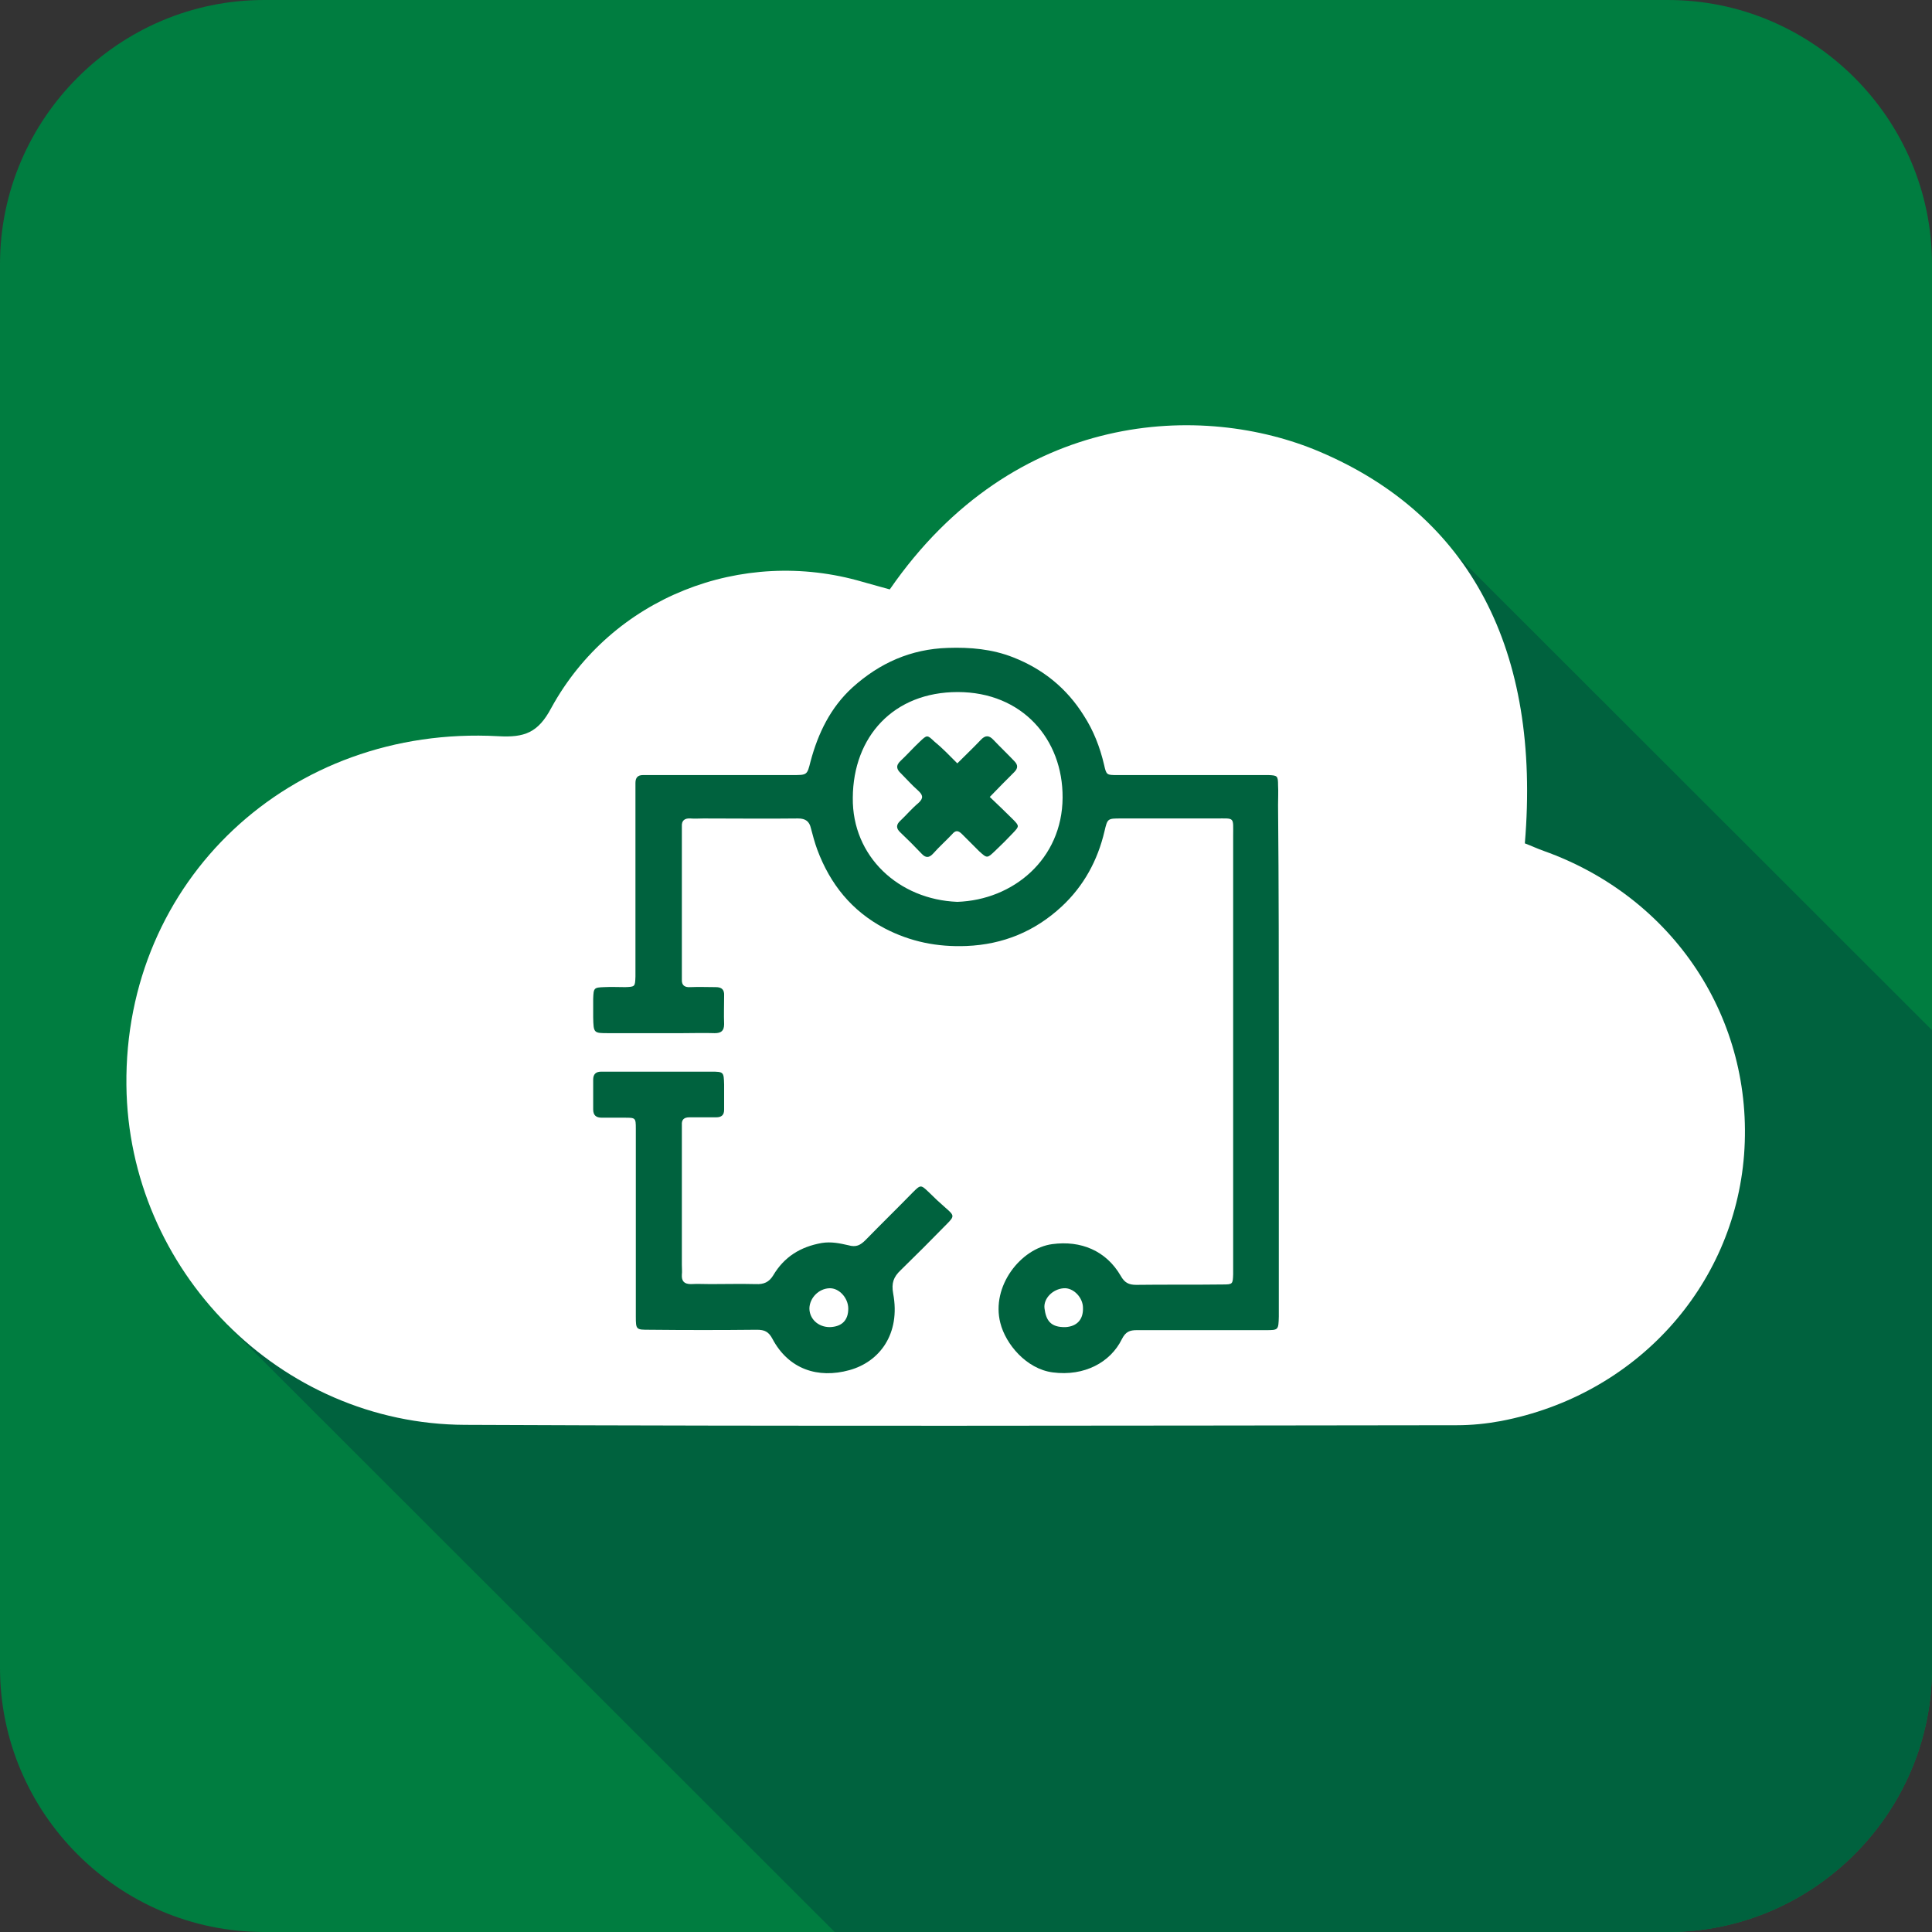 <?xml version="1.0" encoding="utf-8"?>
<!-- Generator: Adobe Illustrator 28.1.0, SVG Export Plug-In . SVG Version: 6.00 Build 0)  -->
<svg version="1.1" xmlns="http://www.w3.org/2000/svg" xmlns:xlink="http://www.w3.org/1999/xlink" x="0px" y="0px"
	 viewBox="0 0 512 512" style="enable-background:new 0 0 512 512;" xml:space="preserve">
<rect x="0" y="0" width="512" height="512" fill="#333333" stroke="none"/>
<style type="text/css">
	.st0{fill:#007D40;}
	.st1{fill:#00623E;}
	.st2{fill:#FFFFFF;}
</style>
<g id="Ebene_2">
</g>
<g id="Mitte">
</g>
<g id="Oben">
	<path class="st0" d="M442,512H70c-38.5,0-70-31.5-70-70V70C0,31.5,31.5,0,70,0h372c38.5,0,70,31.5,70,70v372
		C512,480.5,480.5,512,442,512z"/>
	<path class="st1" d="M512,273L379.4,140.5l-319,210.8L221.2,512H442c38.5,0,70-31.5,70-70V273z"/>
	<g>
		<path class="st2" d="M235.8,156.2c33.1-47.9,83.1-49.6,113.9-36.5c39.8,16.9,58.7,52.5,54.4,103.8c1.6,0.6,3.3,1.4,5,2
			c34.5,12.3,55.8,44.6,53.1,80.5c-2.7,35.1-28.8,63.8-64.5,70.6c-3.8,0.7-7.7,1.1-11.6,1.1c-87.6,0.1-175.2,0.3-262.9-0.1
			c-49.1-0.2-89.2-41-89.7-90c-0.6-54.2,43.3-95.5,98.5-92.5c7,0.4,10.6-0.9,14.1-7.5c16-29.2,50.4-42.8,82.5-33.4
			C231.2,154.9,233.5,155.6,235.8,156.2z"/>
	</g>
	<g>
		<path class="st1" d="M338.9,278.8c0,22.6,0,45.2,0,67.9c0,0.7,0,1.5,0,2.2c-0.1,3.6-0.1,3.6-3.5,3.6c-5.7,0-11.5,0-17.2,0
			c-5.6,0-11.2,0-16.9,0c-1.9,0-3,0.4-4,2.4c-3,6.1-9.9,9.9-18.3,8.8c-7-0.9-12.5-7.5-13.9-13.1c-2.5-9.7,5.4-19.8,13.8-20.9
			c7.5-1,14.2,1.7,18.1,8.4c1,1.8,2.1,2.4,4.1,2.4c7.6-0.1,15.2,0,22.9-0.1c2.7,0,2.7-0.1,2.8-2.7c0-0.6,0-1.2,0-1.9
			c0-38.1,0-76.2,0-114.3c0-5.1,0.5-4.6-4.6-4.6c-8.4,0-16.7,0-25.1,0c-3.6,0-3.6,0-4.4,3.4c-1.8,7.7-5.5,14.5-11.3,19.9
			c-7.1,6.6-15.5,10.1-25.3,10.5c-7.7,0.3-14.8-1.1-21.7-4.7c-8.7-4.6-14.4-11.7-17.8-20.8c-0.7-1.9-1.2-3.8-1.7-5.7
			c-0.4-1.8-1.4-2.6-3.4-2.6c-8.4,0.1-16.7,0-25.1,0c-1.1,0-2.3,0.1-3.4,0c-1.5-0.1-2.4,0.5-2.3,2.1c0,0.6,0,1.2,0,1.9
			c0,12.2,0,24.5,0,36.7c0,0.6,0,1.3,0,1.9c-0.1,1.7,0.8,2.2,2.3,2.1c2.2-0.1,4.5,0,6.7,0c1.6,0,2.3,0.7,2.2,2.3c0,2.5-0.1,5,0,7.5
			c0,1.8-0.8,2.4-2.5,2.4c-2.9-0.1-5.7,0-8.6,0c-6.5,0-13,0-19.5,0c-4,0-4,0-4.1-4.2c0-1.6,0-3.2,0-4.9c0.1-2.9,0.2-3,2.9-3.1
			c1.9-0.1,3.7,0,5.6,0c2.6-0.1,2.6-0.1,2.7-2.8c0-0.7,0-1.5,0-2.2c0-15.4,0-30.7,0-46.1c0-1,0-2,0-3c0-1.4,0.6-2.1,2-2.1
			c0.9,0,1.7,0,2.6,0c12.4,0,24.7,0,37.1,0c3.8,0,3.8,0,4.7-3.6c2-7.5,5.3-14.3,11.1-19.6c7.2-6.5,15.5-10.2,25.3-10.5
			c5.9-0.2,11.7,0.3,17.3,2.5c7.9,3.1,14.2,8.2,18.7,15.4c2.6,4,4.3,8.4,5.4,13.1c0.6,2.7,0.7,2.7,3.5,2.7c12.5,0,25,0,37.5,0
			c0.9,0,1.8,0,2.6,0c2.3,0.1,2.5,0.2,2.5,2.7c0.1,1.7,0,3.5,0,5.2C338.9,235,338.9,256.9,338.9,278.8z M253.7,239
			c14.8-0.5,27.8-11.3,27.9-27.6c0.1-15.5-10.7-28-27.8-28c-17,0-27.7,11.8-27.8,28C225.8,227,238.2,238.4,253.7,239z M287,346.6
			c0-2.8-2.6-5.4-5.1-5.2c-2.9,0.2-5.4,2.7-5.1,5.3c0.4,3.1,1.5,5.1,5.6,5C285.4,351.5,287.1,349.7,287,346.6z"/>
		<path class="st1" d="M168.5,324.2c0-8.4,0-16.7,0-25.1c0-2.9-0.1-2.9-3-2.9c-2,0-4,0-6,0c-1.5,0-2.3-0.6-2.3-2.2
			c0-2.6,0-5.2,0-7.9c0-1.4,0.7-2.1,2.1-2.1c2,0,4,0,6,0c7.7,0,15.5,0,23.2,0c3.3,0,3.3,0.1,3.4,3.4c0,2.2,0,4.5,0,6.7
			c0,1.4-0.7,2-2.1,2c-2.4,0-4.7,0-7.1,0c-1.4,0-2.1,0.6-2,2c0,1.1,0,2.2,0,3.4c0,11.2,0,22.5,0,33.7c0,0.9,0.1,1.8,0,2.6
			c-0.1,1.7,0.6,2.5,2.4,2.5c1.7-0.1,3.5,0,5.2,0c4,0,8-0.1,12,0c2.1,0.1,3.5-0.5,4.6-2.3c2.9-4.9,7.2-7.6,12.9-8.6
			c2.5-0.4,4.8,0.1,7,0.6c2.1,0.6,3.2,0,4.6-1.4c4.1-4.2,8.3-8.3,12.4-12.5c2.2-2.2,2.2-2.2,4.4-0.1c1.4,1.4,2.9,2.8,4.4,4.1
			c2.3,2,2.4,2.2,0.3,4.3c-4,4.1-8.1,8.2-12.2,12.2c-1.9,1.8-2.5,3.4-2,6.2c2,10.7-3.6,18.1-11.6,20.3c-8.3,2.3-16.1-0.2-20.4-8.3
			c-1-1.9-2.1-2.4-4.1-2.4c-9.5,0.1-19,0.1-28.5,0c-3.5,0-3.6,0-3.6-3.5C168.5,340.7,168.5,332.5,168.5,324.2z M224.8,346.8
			c0-2.8-2.4-5.5-5-5.4c-2.8,0.1-5.2,2.5-5.3,5.3c0,2.8,2.3,5,5.4,5C223.1,351.6,224.8,349.9,224.8,346.8z"/>
		<path class="st1" d="M253.7,202.3c2.2-2.2,4.3-4.2,6.2-6.2c1.2-1.3,2.2-1.3,3.4,0c1.8,1.9,3.7,3.7,5.5,5.6c1,1,1,1.9,0,2.9
			c-2.1,2.1-4.2,4.2-6.5,6.6c2.2,2.1,4.2,4,6.1,5.9c1.8,1.8,1.7,1.9,0.1,3.6c-1.5,1.6-3.1,3.2-4.8,4.8c-2.1,2-2.1,2-4.2,0.1
			c-1.5-1.5-3-3-4.5-4.5c-1-1-1.7-1.2-2.7,0c-1.6,1.7-3.4,3.3-5,5.1c-1.1,1.2-2,1.2-3.1,0c-1.8-1.9-3.7-3.8-5.6-5.6
			c-1.2-1.1-1.1-2.1,0-3.1c1.6-1.5,3.1-3.3,4.8-4.7c1.4-1.3,1.2-2.1-0.1-3.3c-1.6-1.4-3-3-4.5-4.5c-1.2-1.1-1.5-2.1-0.1-3.4
			c1.7-1.6,3.3-3.4,5-5c2-1.9,2-1.9,3.9-0.1C249.7,198.2,251.6,200.2,253.7,202.3z"/>
	</g>
</g>
</svg>
